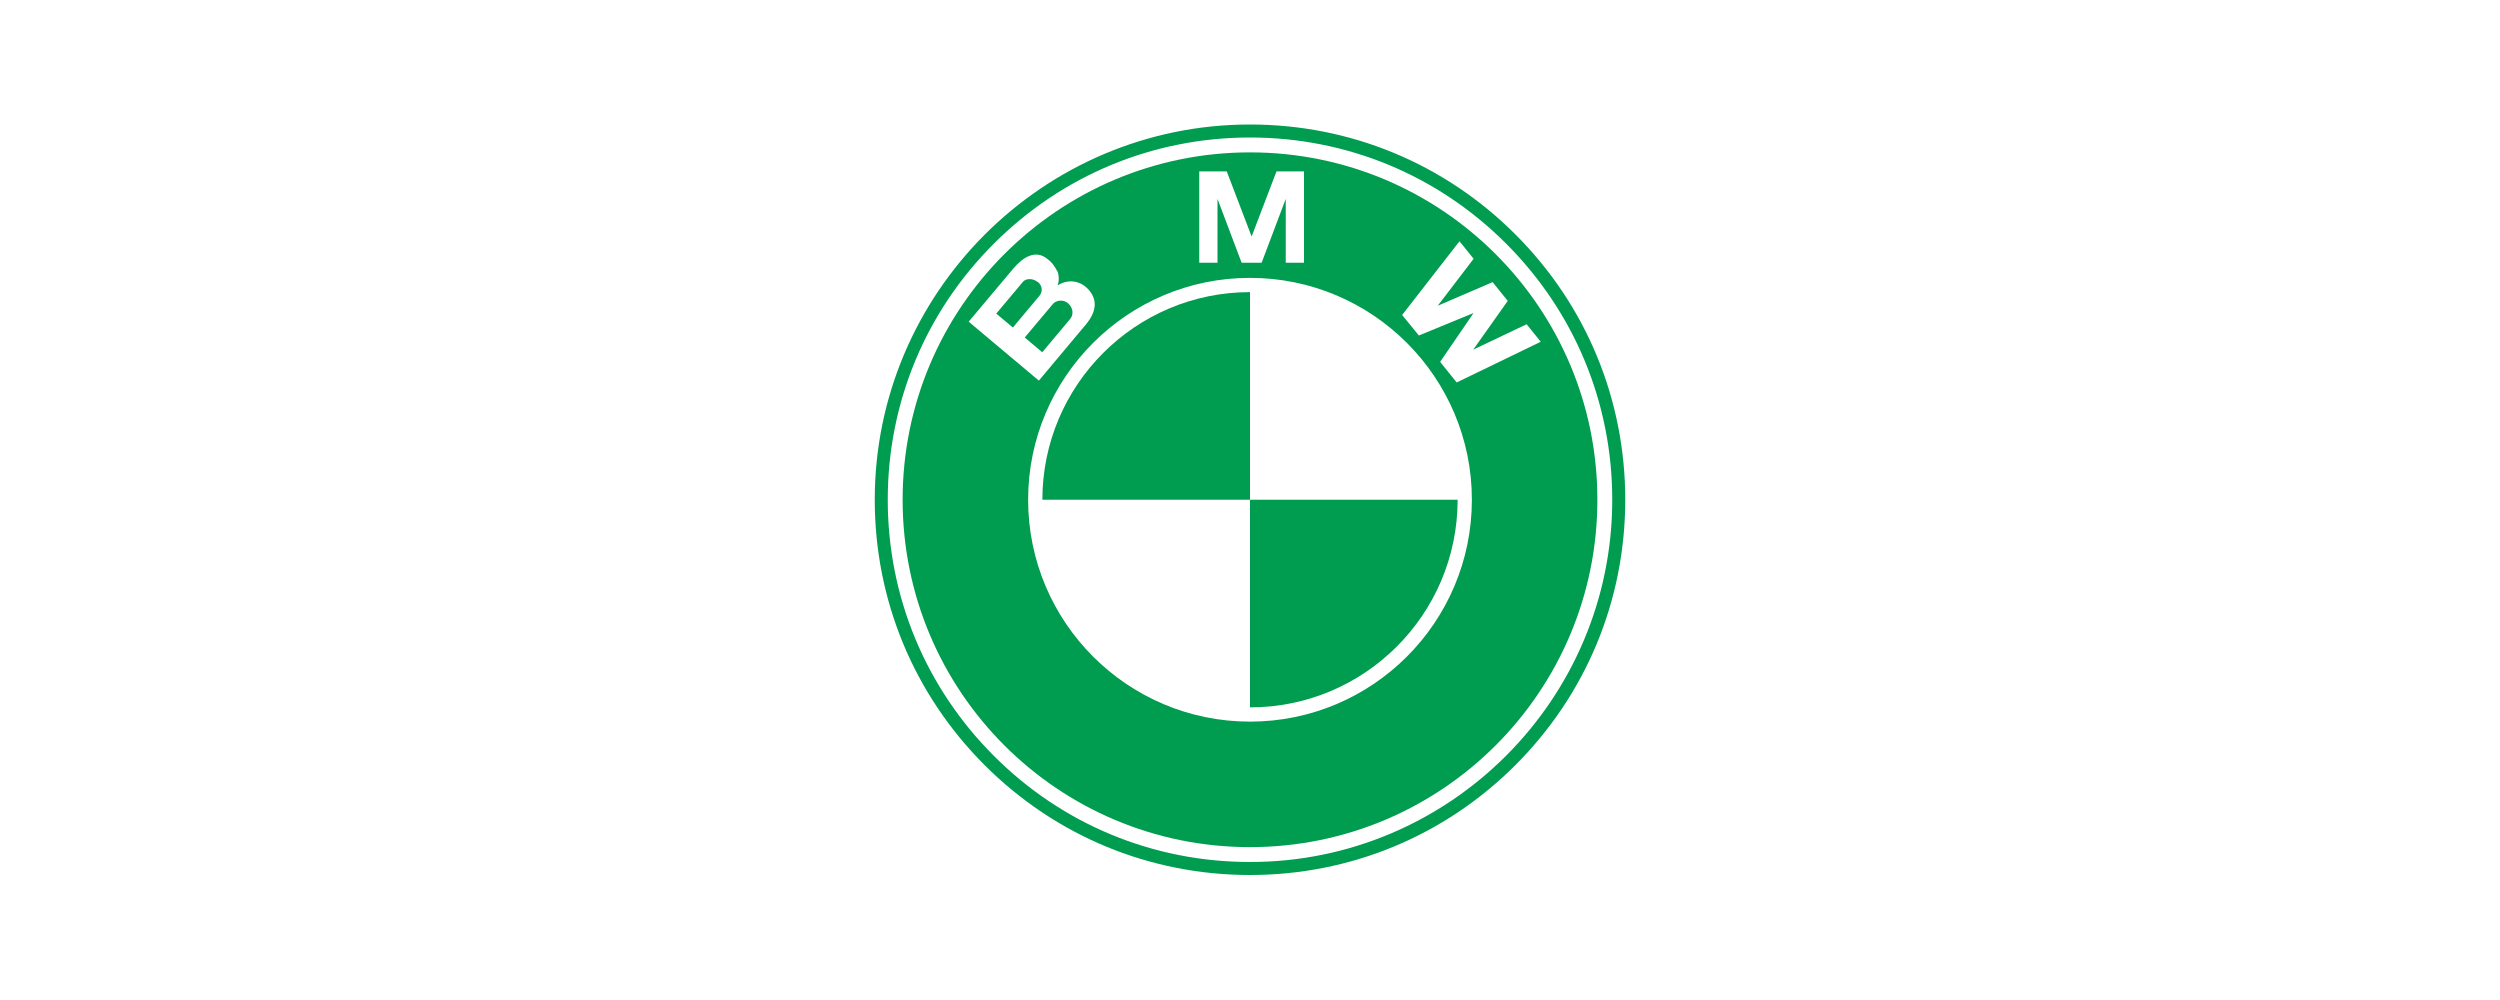 <?xml version="1.0" encoding="UTF-8"?> <svg xmlns="http://www.w3.org/2000/svg" id="Layer_1" data-name="Layer 1" viewBox="0 0 200 80"><defs><style> .cls-1 { fill: #009c4f; } </style></defs><path class="cls-1" d="M121.23,18.75c-5.67-5.67-13.21-8.79-21.23-8.79-16.55,0-30.02,13.47-30.02,30.02,0,8.02,3.12,15.56,8.79,21.23,5.67,5.67,13.21,8.79,21.23,8.79s15.56-3.12,21.23-8.79c5.67-5.67,8.79-13.21,8.79-21.23s-3.12-15.56-8.79-21.23Zm-21.23,50.21c-7.74,0-15.02-3.01-20.49-8.49-5.47-5.47-8.49-12.75-8.49-20.49s3.01-15.02,8.49-20.49c5.47-5.47,12.75-8.49,20.49-8.49s15.02,3.01,20.49,8.49c5.47,5.47,8.49,12.75,8.49,20.49,0,15.98-13,28.98-28.98,28.98Z"></path><path class="cls-1" d="M100,12.19c-15.35,0-27.79,12.44-27.79,27.79s12.44,27.79,27.79,27.79,27.79-12.44,27.79-27.79-12.44-27.79-27.79-27.79Zm-4.06,1.52h2.2l1.99,5.21,1.99-5.21h2.2v7.31h-1.46v-5.11l-1.93,5.11h-1.6l-1.93-5.11v5.11h-1.46v-7.31Zm-18.45,12.03l3.57-4.25c.74-.88,1.77-1.58,2.75-.76,.3,.25,.43,.34,.8,1.01,.09,.24,.15,.67,0,1.09,.85-.53,1.76-.36,2.35,.21h0c.9,.88,.77,1.89-.09,2.92l-3.76,4.49-5.61-4.71Zm22.51,31.99c-9.8,0-17.75-7.95-17.75-17.75s7.95-17.75,17.75-17.75,17.75,7.95,17.75,17.75-7.95,17.75-17.75,17.75Zm16.54-27.13l-1.33-1.65,2.65-3.87-.02-.02-4.33,1.78-1.34-1.64,4.59-5.9,1.13,1.4-2.87,3.76,4.39-1.89,1.21,1.5h0l-2.76,3.9,4.27-2.03,1.13,1.4-6.73,3.26Z"></path><path class="cls-1" d="M100,56.59c9.17,0,16.61-7.44,16.61-16.61h-16.61v16.61Z"></path><path class="cls-1" d="M83.39,39.98h16.61V23.37c-9.17,0-16.61,7.44-16.61,16.61Z"></path><polygon class="cls-1" points="100.14 18.94 100.13 18.92 100.12 18.94 100.14 18.94"></polygon><path class="cls-1" d="M85.61,25.52h0c.3-.35,.25-.9-.18-1.27-.38-.32-.95-.23-1.2,.07l-2.25,2.68,1.4,1.18,2.23-2.66Z"></path><path class="cls-1" d="M83.01,22.56c-.36-.3-.92-.31-1.17-.02l-2.14,2.55,1.33,1.11,2.12-2.53c.27-.32,.27-.79-.13-1.12Z"></path></svg> 